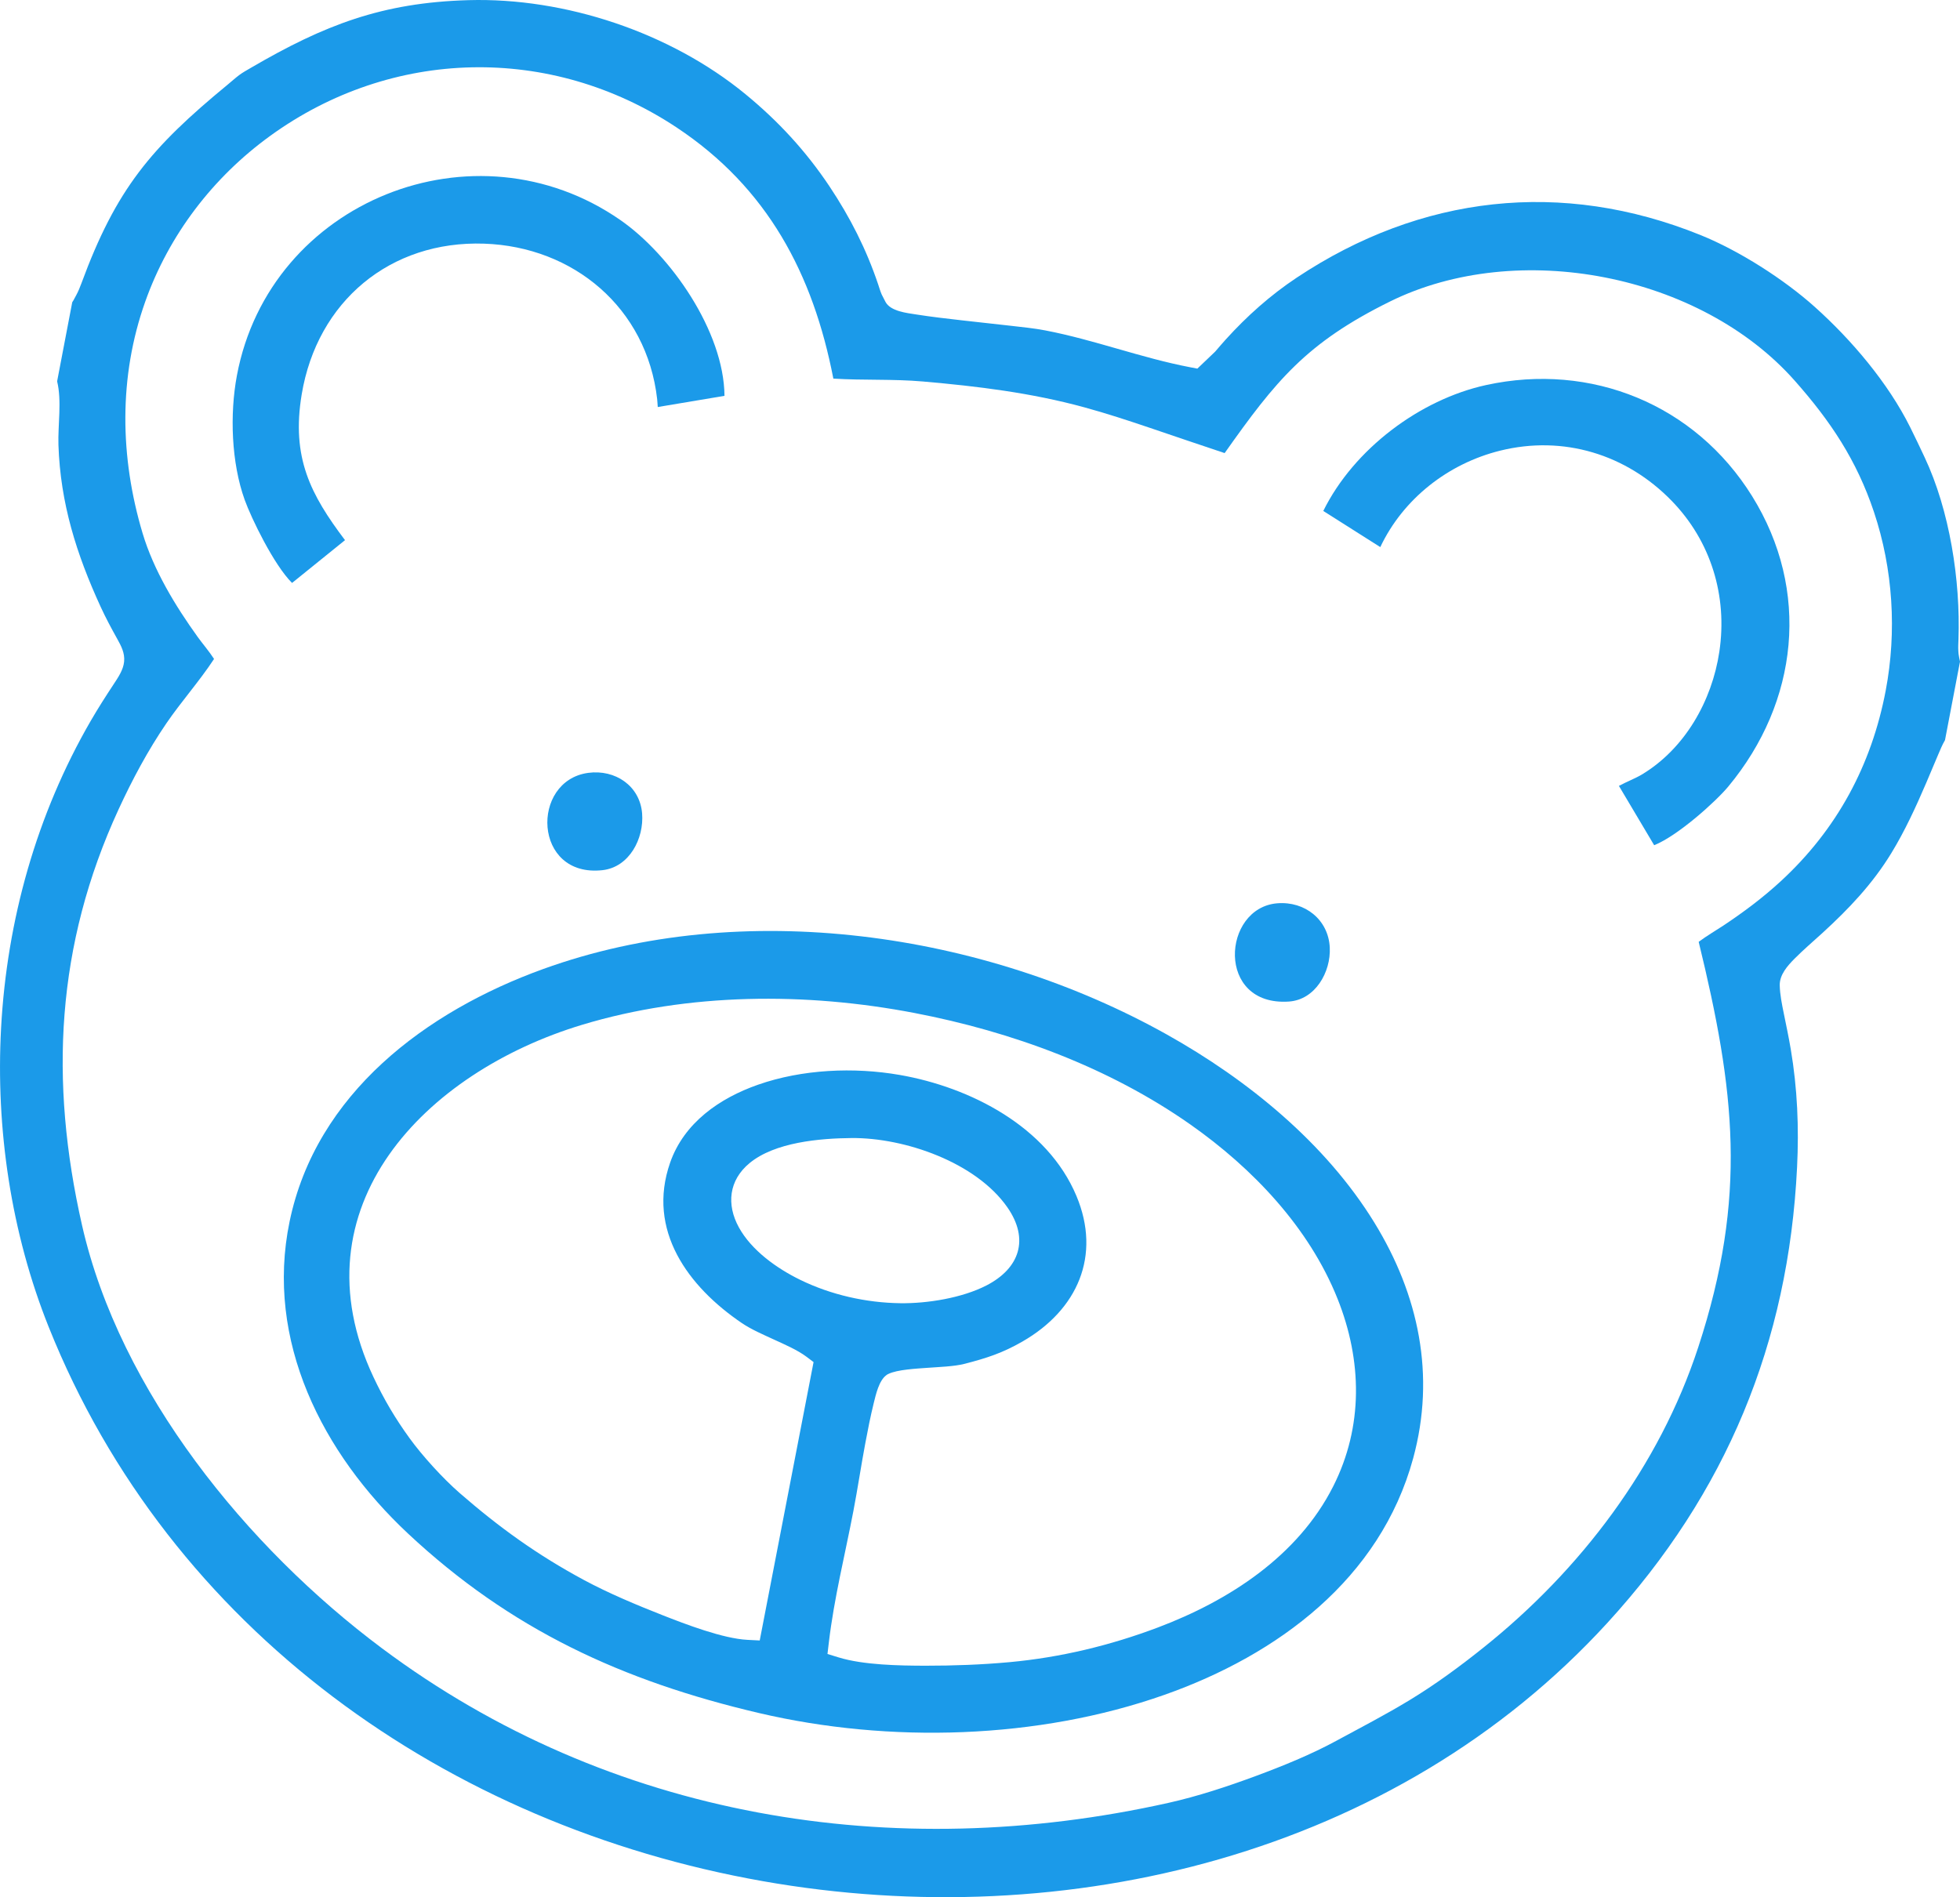 <?xml version="1.0" encoding="UTF-8"?> <svg xmlns="http://www.w3.org/2000/svg" xmlns:xlink="http://www.w3.org/1999/xlink" version="1.1" id="Слой_1" x="0px" y="0px" viewBox="0 0 283.082 274.049" style="enable-background:new 0 0 283.082 274.049;" xml:space="preserve"> <path style="fill-rule:evenodd;clip-rule:evenodd;fill:#1B9AE9;" d="M84.957,111.641c-8.371,1.132-7.978,15.171,2.054,14.057 c3.893-0.432,6.022-4.585,5.729-8.199C92.415,113.501,88.837,111.116,84.957,111.641"></path> <path style="fill-rule:evenodd;clip-rule:evenodd;fill:#1B9AE9;" d="M184.471,130.482c-7.967,0.648-8.895,14.908,1.681,14.194 c3.814-0.256,6.08-4.264,5.907-7.802C191.863,132.842,188.465,130.157,184.471,130.482"></path> <path style="fill-rule:evenodd;clip-rule:evenodd;fill:#1B9AE9;" d="M42.18,84.207l7.649-6.181 c-4.957-6.569-7.773-11.917-6.257-21.043c2.239-13.476,12.811-22.251,26.357-21.786c12.916,0.444,23.475,9.284,24.982,22.435 c0.044,0.386,0.053,0.779,0.088,1.163l9.638-1.616c-0.078-9.321-7.791-20.357-15.023-25.383 C68.587,17.182,38.965,28.995,34.22,54.22c-1.055,5.616-0.81,12.611,1.12,17.985C36.289,74.847,39.551,81.597,42.18,84.207"></path> <path style="fill-rule:evenodd;clip-rule:evenodd;fill:#1B9AE9;" d="M191.122,73.807l8.233,5.221 c3.296-6.97,9.785-12.059,17.295-13.926c9.134-2.27,18.246,0.514,24.785,7.237c5.685,5.846,8.087,13.768,6.889,21.799 c-1.057,7.096-4.986,14.035-11.24,17.772c-0.843,0.504-2.183,1.03-3.265,1.612l5.092,8.57c3.421-1.365,8.904-6.307,10.712-8.484 c10.139-12.216,11.893-28.336,3.425-41.953c-8.224-13.226-23.249-19.352-38.423-16.031 C205.075,57.715,195.536,64.864,191.122,73.807"></path> <path style="fill-rule:evenodd;clip-rule:evenodd;fill:#1B9AE9;" d="M122.965,164.392c7.718-0.073,18.013,3.522,22.529,10.007 c3.199,4.595,1.779,8.809-3.02,11.284c-3.5,1.806-8.536,2.622-12.45,2.567c-4.949-0.069-10.009-1.206-14.462-3.383 c-3.358-1.642-7.016-4.235-8.851-7.578c-1.812-3.302-1.442-6.797,1.535-9.265C111.91,164.987,118.416,164.435,122.965,164.392 M128.289,198.477c1.284-0.649,4.201-0.784,5.674-0.895c1.584-0.119,3.854-0.187,5.363-0.579c3.217-0.833,5.466-1.562,8.348-3.219 c7.961-4.578,11.406-12.407,7.798-21.023c-4.197-10.021-15.336-15.712-25.528-17.486c-6.634-1.155-14.086-0.819-20.454,1.409 c-5.56,1.945-10.689,5.501-12.701,11.254c-3.424,9.79,2.612,17.933,10.371,23.192c1.34,0.909,3.089,1.662,4.565,2.343 c1.517,0.698,3.439,1.52,4.766,2.518l1.012,0.762l-7.777,40.214l-1.76-0.089c-3.552-0.179-8.963-2.261-12.3-3.573 c-3.733-1.468-7.779-3.163-11.313-5.064c-6.722-3.617-12.223-7.577-17.946-12.556c-2.404-2.091-5.384-5.355-7.25-7.931 c-2.082-2.875-3.711-5.63-5.221-8.841c-11.552-24.578,7.487-44.042,30.147-50.883c15.376-4.643,32.315-4.716,48.008-1.701 c14.056,2.699,28.072,7.844,39.84,16.109c8.975,6.304,17.129,14.851,21.247,25.16c3.565,8.925,3.748,18.466-0.632,27.122 c-5.087,10.055-15.03,16.488-25.298,20.365c-6.906,2.607-14.08,4.336-21.436,5.014c-3.994,0.368-8.122,0.518-12.132,0.514 c-3.753-0.005-8.971-0.095-12.552-1.197l-1.615-0.497l0.198-1.679c0.752-6.364,2.338-12.681,3.544-18.974 c0.62-3.238,1.106-6.522,1.717-9.771c0.364-1.941,0.747-3.9,1.221-5.816c0.304-1.225,0.756-3.269,1.828-4.039l0.128-0.092 L128.289,198.477z M204.1,210.664c3.268-11.977,0.817-23.617-5.608-34.07c-7.062-11.488-18.302-20.634-29.963-27.158 c-26.401-14.772-61.242-19.895-90.087-9.457c-16.904,6.116-32.78,17.969-36.617,36.477c-3.569,17.212,4.739,33.498,17.104,45.067 c14.825,13.87,30.961,21.304,50.707,25.931c18.809,4.408,40.305,3.802,58.544-2.634C184.565,239.038,199.352,228.068,204.1,210.664z "></path> <path style="fill-rule:evenodd;clip-rule:evenodd;fill:#1B9AE9;" d="M30.915,95.185c-0.682-1.065-1.734-2.301-2.352-3.162 c-3.238-4.503-6.368-9.643-7.967-14.99c-3.285-10.988-3.482-22.582,0.377-33.45c3.425-9.647,9.763-17.945,18.038-23.947 C56.59,6.885,79.537,6.381,97.674,18.379c13.189,8.726,19.765,21.221,22.686,36.311c4.292,0.27,8.623,0.04,12.92,0.415 c7.909,0.689,15.634,1.632,23.309,3.728c3.215,0.878,6.381,1.92,9.537,2.987c3.584,1.211,7.158,2.441,10.749,3.63 c7.381-10.443,11.795-15.934,23.889-21.901c18.455-9.107,44.82-3.964,58.444,11.437c5.188,5.864,8.945,11.487,11.448,18.976 c2.751,8.228,3.314,17.277,1.695,25.793c-2.052,10.804-7.042,20.043-15.114,27.501c-2.611,2.411-5.402,4.496-8.358,6.46 c-0.629,0.418-2.504,1.552-3.539,2.331c5.219,21.439,7.084,36.751-0.067,58.574c-5.637,17.202-16.974,32.148-31.037,43.388 c-3.423,2.736-6.897,5.296-10.646,7.573c-3.454,2.1-7.068,3.971-10.622,5.898c-3.633,1.971-7.708,3.625-11.581,5.061 c-4.074,1.51-8.39,2.938-12.632,3.885c-39.713,8.872-80.684,2.252-113.598-22.338c-19.482-14.555-37.846-37.059-43.307-61.091 c-4.74-20.861-3.758-40.473,5.271-60.075c1.978-4.295,4.239-8.527,6.908-12.436C26.184,101.33,28.825,98.378,30.915,95.185 M283.082,95.57c-0.004-0.022-0.008-0.045-0.013-0.067c-0.033-0.147-0.073-0.295-0.099-0.456c-0.026-0.166-0.054-0.332-0.081-0.498 l-0.016-0.095l-0.007-0.095c-0.007-0.086-0.014-0.171-0.021-0.257c-0.043-0.546-0.003-1.223,0.017-1.778 c0.297-8.483-1.27-18.592-4.901-26.292c-0.68-1.44-1.357-2.879-2.068-4.304c-3.206-6.427-8.457-12.62-13.794-17.401 c-4.46-3.996-10.905-8.109-16.476-10.365c-20.069-8.126-40.418-5.768-58.33,6.141c-3.812,2.534-7.189,5.546-10.26,8.937 c-0.498,0.551-0.977,1.111-1.46,1.674l-0.066,0.077l-2.574,2.458l-1.026-0.197c-7.076-1.351-13.872-3.972-20.966-5.329 c-1.595-0.305-3.313-0.476-4.929-0.661c-2.372-0.272-4.747-0.523-7.119-0.793c-2.171-0.247-4.36-0.497-6.518-0.837 c-1.382-0.217-3.749-0.453-4.484-1.823l-0.534-1.041l-0.027-0.062c-0.206-0.475-0.329-0.924-0.492-1.408 c-1.721-5.118-4.048-9.694-7.037-14.178c-3.401-5.1-7.414-9.442-12.154-13.332C96.823,4.702,81.631-0.376,67.657,0.022 c-12.486,0.355-20.821,3.59-31.421,9.774c-0.562,0.329-1.193,0.675-1.713,1.068c-0.555,0.418-1.097,0.913-1.636,1.356 c-11.085,9.129-16.1,15.047-21.136,28.727c-0.207,0.561-0.449,1.154-0.734,1.679c-0.138,0.253-0.272,0.507-0.409,0.759 c-0.054,0.098-0.111,0.188-0.174,0.272L8.25,55.084c0.694,2.808,0.097,6.337,0.191,9.19c0.279,8.429,2.609,15.793,6.102,23.396 c0.733,1.596,1.528,3.069,2.379,4.599c0.584,1.052,1.125,2.059,1.003,3.307c-0.118,1.2-0.865,2.279-1.511,3.262 c-1.157,1.755-2.265,3.484-3.319,5.306c-7.811,13.499-12.094,28.785-12.938,44.331c-0.792,14.589,1.442,29.627,6.878,43.214 c17.509,43.778,57.637,72.018,103.155,80.05c43.886,7.743,91.314-3.796,121.989-37.342c17.134-18.738,26.127-40.372,27.371-65.789 c0.281-5.737,0.048-11.367-0.908-17.032c-0.297-1.757-0.665-3.488-1.019-5.231c-0.263-1.296-0.546-2.681-0.577-4.004 c-0.037-1.537,1.13-2.844,2.148-3.867c1.277-1.287,2.691-2.49,4.03-3.715c3.799-3.471,7.233-7.09,9.93-11.508 c1.957-3.204,3.56-6.691,5.037-10.136c0.583-1.357,1.143-2.726,1.727-4.083c0.265-0.619,0.609-1.466,0.998-2.122L283.082,95.57z"></path> </svg> 